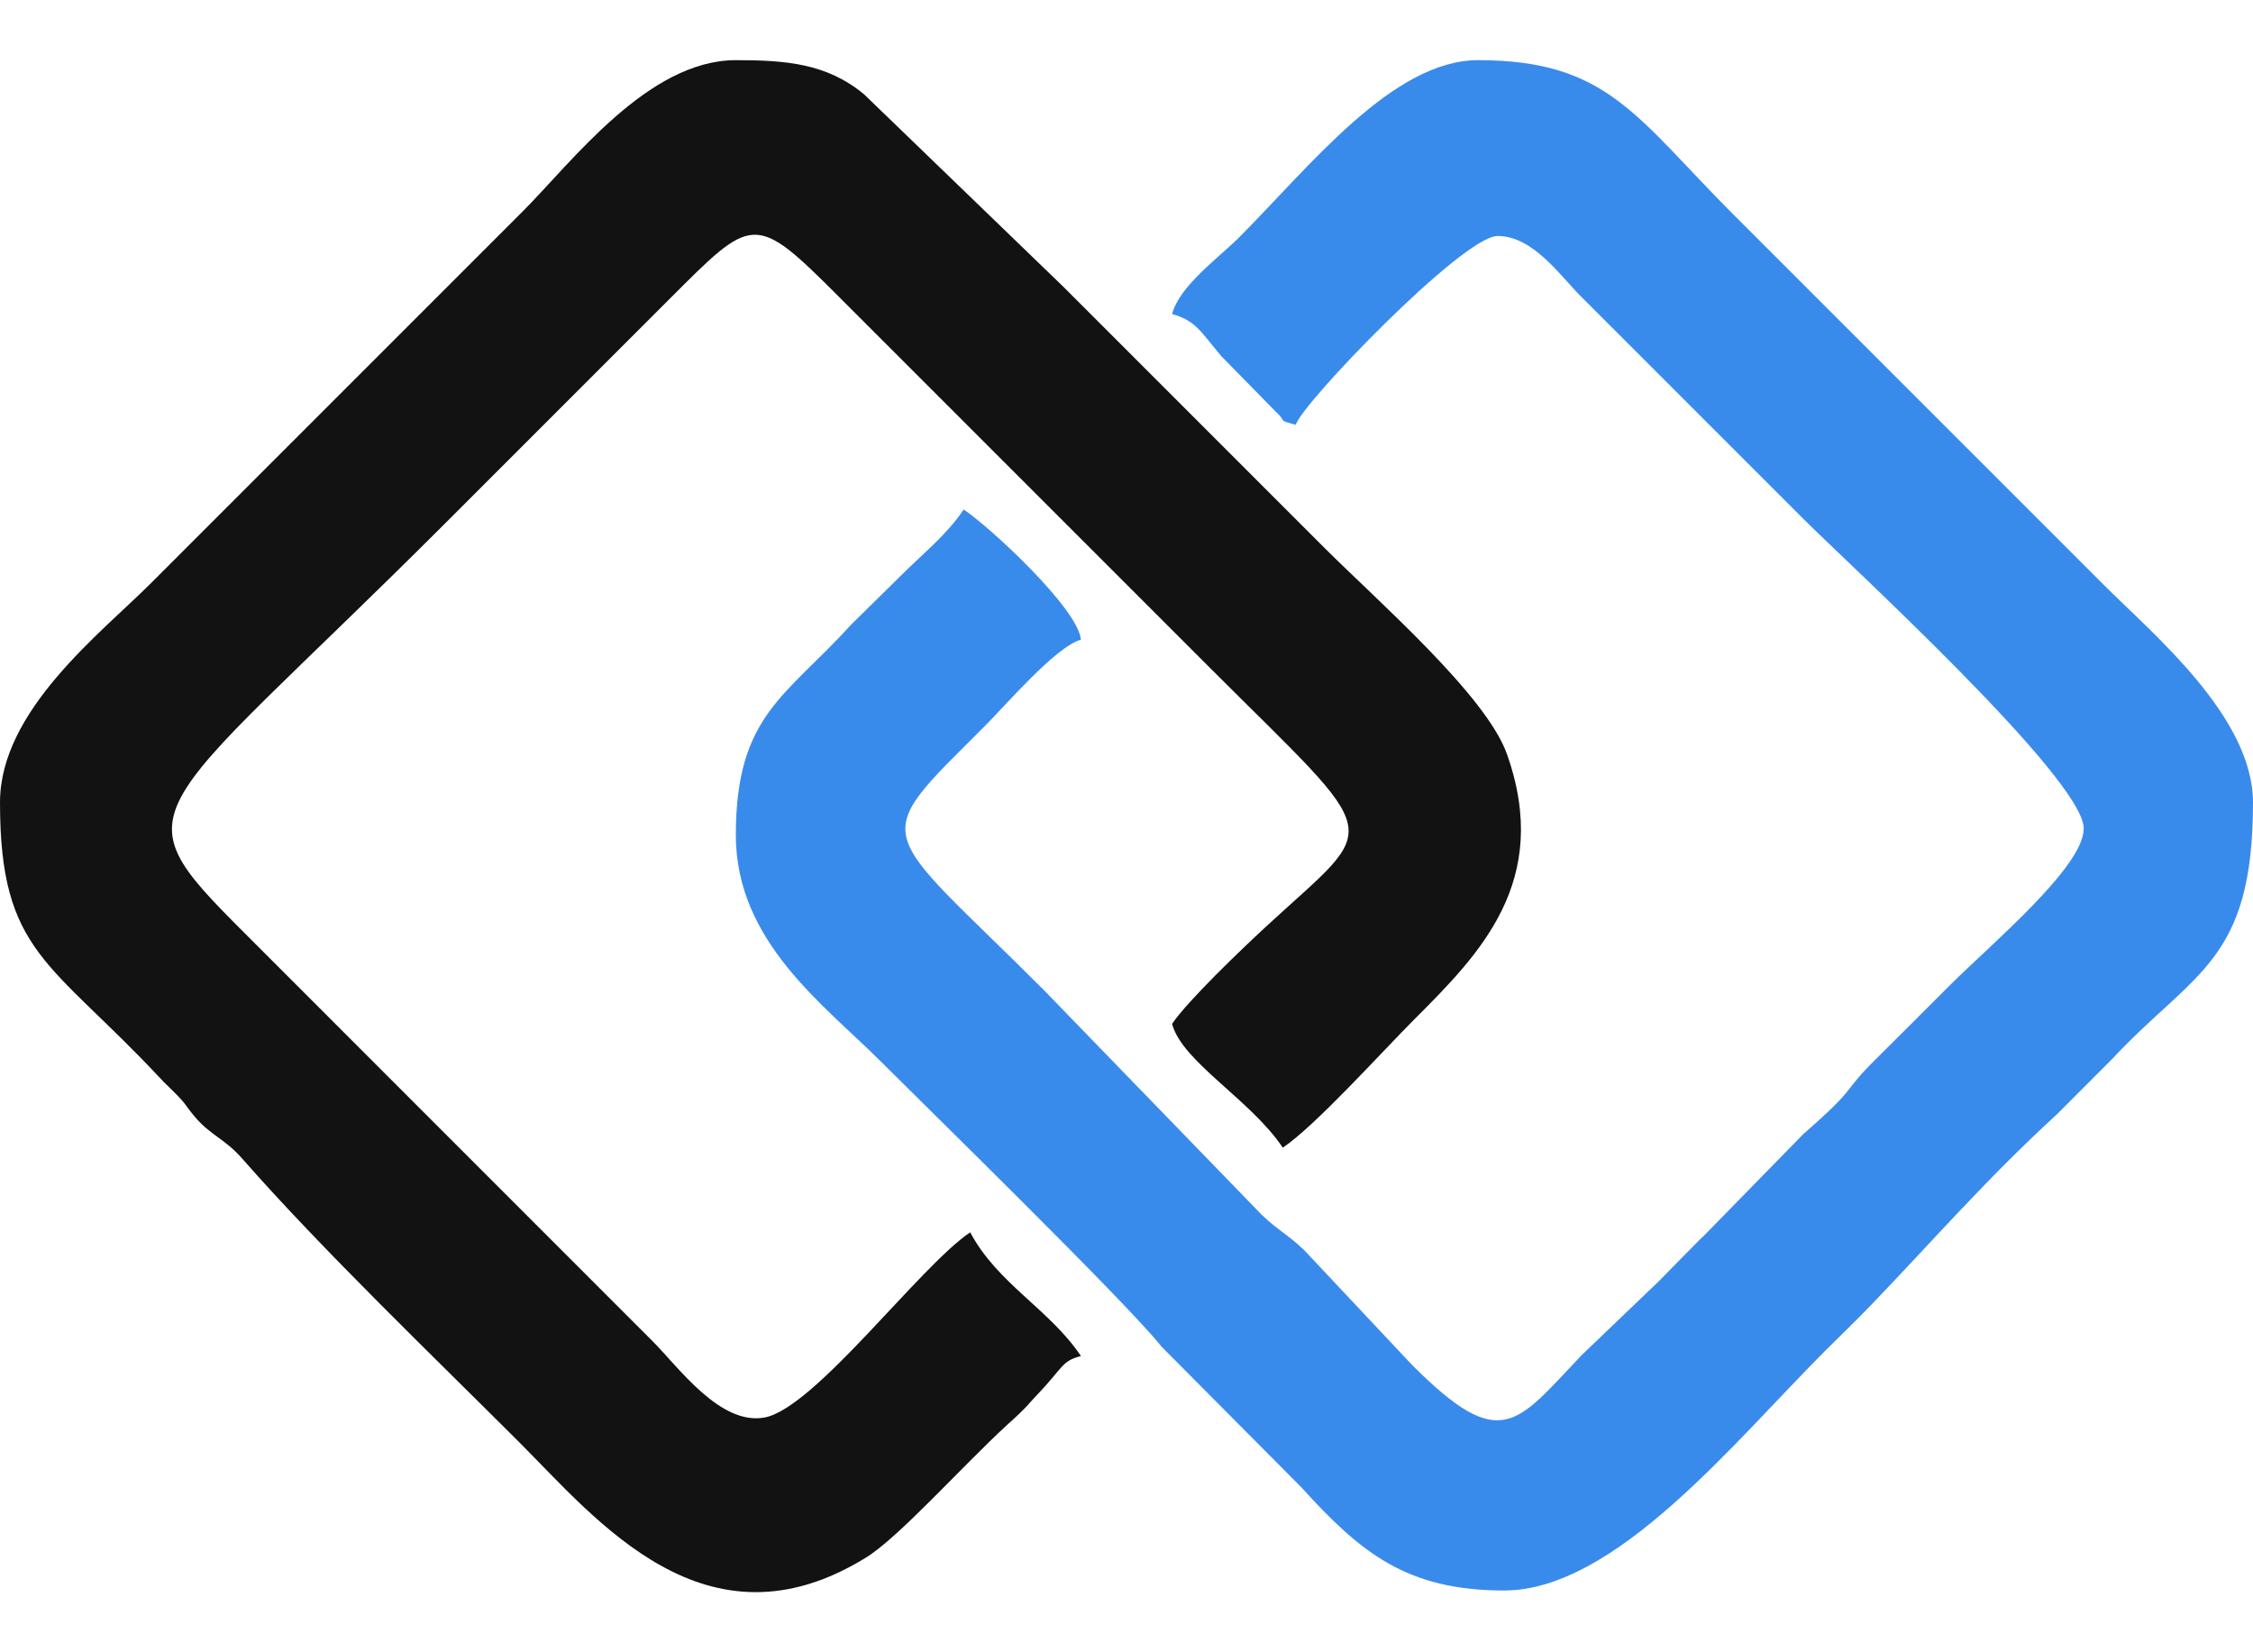 <?xml version="1.0" encoding="UTF-8"?> <svg xmlns="http://www.w3.org/2000/svg" width="30" height="22" viewBox="0 0 30 22" fill="none"><path fill-rule="evenodd" clip-rule="evenodd" d="M15.607 4.182C15.91 4.263 15.992 4.418 16.222 4.694C16.234 4.708 16.25 4.728 16.262 4.742L16.992 5.486C17.142 5.62 16.999 5.588 17.254 5.656C17.328 5.382 19.479 3.142 19.942 3.142C20.413 3.142 20.774 3.67 21.048 3.944L23.996 6.892C24.616 7.513 27.746 10.37 27.746 11.032C27.746 11.544 26.512 12.57 25.947 13.135C25.608 13.474 25.333 13.751 24.992 14.088C24.486 14.588 24.781 14.427 24.011 15.101L22.682 16.46C22.669 16.472 22.65 16.489 22.637 16.501L22.078 17.069C22.065 17.082 22.046 17.099 22.033 17.112L21.059 18.045C20.189 18.957 19.992 19.37 18.793 18.164L17.365 16.644C17.139 16.429 17.022 16.387 16.797 16.171L13.895 13.178C11.663 10.946 11.536 11.244 13.114 9.667C13.394 9.387 14.062 8.606 14.393 8.518C14.359 8.107 13.186 7.02 12.832 6.784C12.604 7.125 12.289 7.37 11.987 7.673L11.332 8.318C10.467 9.274 9.798 9.521 9.798 11.119C9.798 12.537 10.976 13.381 11.727 14.132C12.367 14.772 15.009 17.351 15.469 17.933L17.328 19.803C18.123 20.681 18.737 21.177 20.029 21.177C21.51 21.177 23.094 19.195 24.299 17.99C24.521 17.768 24.689 17.61 24.907 17.384C25.709 16.551 26.46 15.686 27.389 14.837L28.125 14.1C29.215 12.931 30 12.812 30 10.685C30 9.544 28.664 8.439 28.028 7.802L23.085 2.86C21.786 1.561 21.41 0.801 19.682 0.801C18.541 0.801 17.434 2.225 16.496 3.164C16.219 3.44 15.708 3.804 15.607 4.182Z" fill="#398BEB"></path><path fill-rule="evenodd" clip-rule="evenodd" d="M0 10.685C0 12.692 0.673 12.795 2.136 14.359C2.148 14.372 2.165 14.391 2.178 14.404L2.309 14.532C2.499 14.722 2.443 14.688 2.587 14.861C2.808 15.125 2.986 15.153 3.23 15.432C4.287 16.637 5.818 18.107 6.915 19.204C7.949 20.239 9.4 22.052 11.529 20.74C11.968 20.47 12.798 19.537 13.406 18.976C13.514 18.876 13.53 18.867 13.63 18.766C13.712 18.684 13.673 18.718 13.755 18.631C13.767 18.618 13.785 18.599 13.797 18.586C14.167 18.199 14.129 18.126 14.393 18.055C13.977 17.434 13.28 17.09 12.919 16.408C12.251 16.855 10.852 18.745 10.184 18.873C9.591 18.986 9.034 18.202 8.692 17.86L3.447 12.614C1.503 10.671 1.796 11.1 5.961 6.935L8.909 3.987C10.026 2.87 10.042 2.822 11.163 3.944L16.105 8.886C18.477 11.257 18.399 10.912 16.841 12.353C16.528 12.643 15.813 13.326 15.607 13.633C15.742 14.14 16.653 14.641 17.081 15.281C17.516 14.989 18.398 14.007 18.837 13.568C19.699 12.706 20.666 11.734 20.066 10.041C19.788 9.256 18.343 8.002 17.623 7.282C16.446 6.105 15.332 4.991 14.155 3.814L11.508 1.258C11.01 0.843 10.461 0.801 9.798 0.801C8.626 0.801 7.612 2.163 6.958 2.817L2.016 7.759C1.34 8.435 0 9.46 0 10.685Z" fill="#121212"></path></svg> 